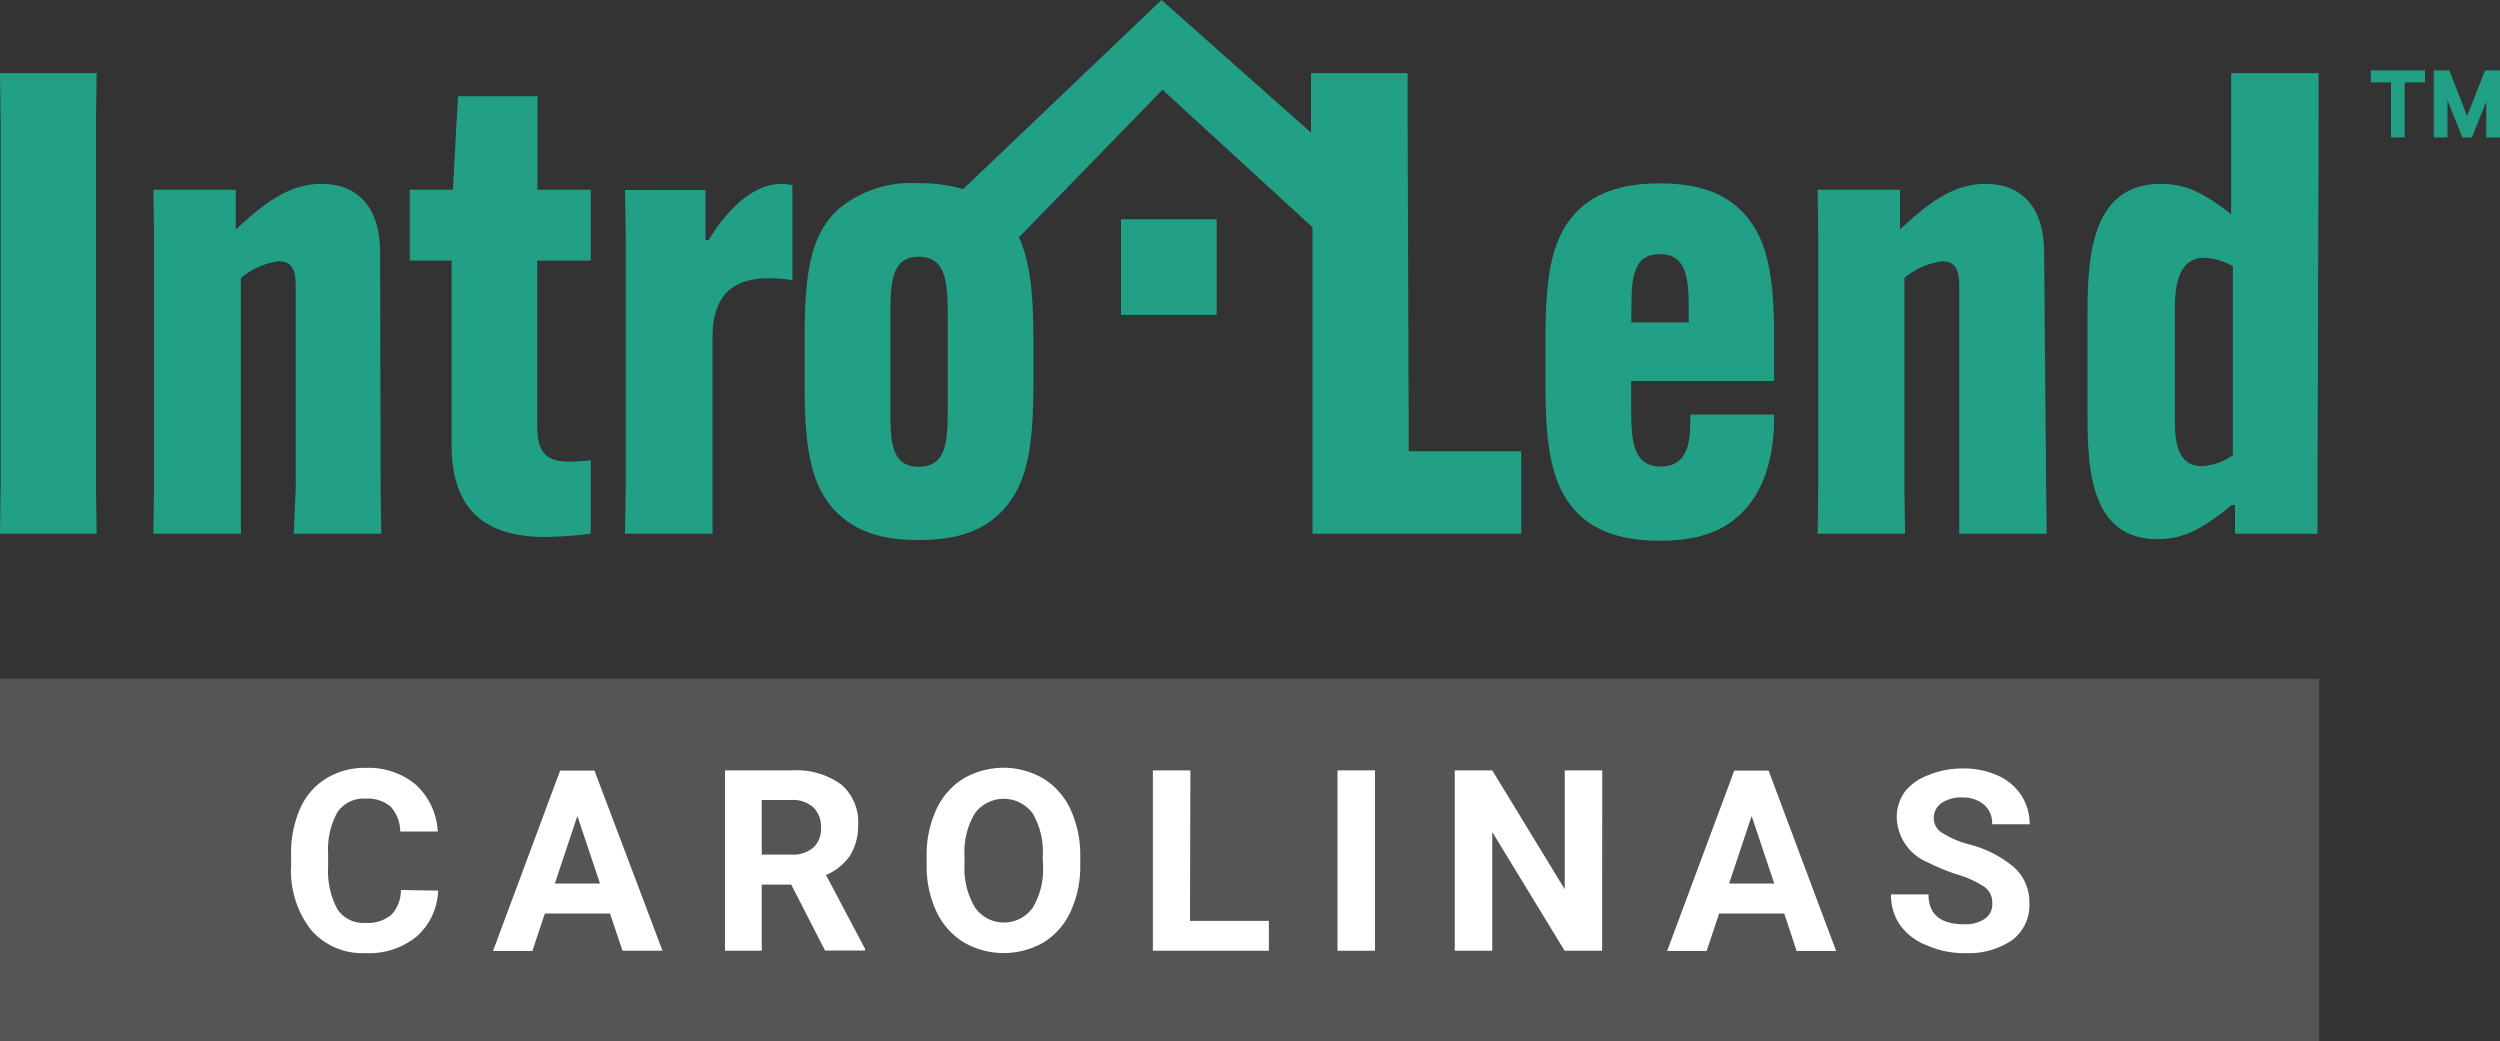 <?xml version="1.0" encoding="UTF-8"?> <svg xmlns="http://www.w3.org/2000/svg" id="Layer_1" data-name="Layer 1" viewBox="0 0 200 83.29"><rect x="0" y="0" width="200" height="83.29" fill="#333333" stroke="none"/><defs><style>.cls-1{fill:#555;}.cls-2{fill:#fff;}.cls-3{fill:#21a086;}</style></defs><rect class="cls-1" y="54.3" width="185.53" height="28.99"></rect><path class="cls-2" d="M35.05,71.25a5.1,5.1,0,0,1-1.72,3.67,6,6,0,0,1-4.08,1.33,5.45,5.45,0,0,1-4.37-1.86,7.68,7.68,0,0,1-1.59-5.13v-.88A8.65,8.65,0,0,1,24,64.71a5.37,5.37,0,0,1,2.09-2.43,5.83,5.83,0,0,1,3.17-.85,5.9,5.9,0,0,1,4,1.34,5.46,5.46,0,0,1,1.76,3.75h-3a3,3,0,0,0-.78-2,2.85,2.85,0,0,0-2-.63,2.53,2.53,0,0,0-2.23,1.06,6.07,6.07,0,0,0-.76,3.31v1.09A6.41,6.41,0,0,0,27,72.75a2.48,2.48,0,0,0,2.24,1.08,2.93,2.93,0,0,0,2.05-.63,2.83,2.83,0,0,0,.78-2Z"></path><path class="cls-2" d="M48.8,73.08H43.59l-1,3H39.44l5.37-14.43h2.75L53,76.06H49.8Zm-4.41-2.4H48l-1.81-5.4Z"></path><path class="cls-2" d="M63.3,70.77H60.94v5.29H58V61.63h5.36a6.08,6.08,0,0,1,3.95,1.14A3.94,3.94,0,0,1,68.65,66,4.5,4.5,0,0,1,68,68.45,4.4,4.4,0,0,1,66.08,70l3.12,5.9v.14H66Zm-2.36-2.4h2.39a2.47,2.47,0,0,0,1.74-.57,2,2,0,0,0,.61-1.57,2.18,2.18,0,0,0-.58-1.61A2.4,2.4,0,0,0,63.32,64H60.94Z"></path><path class="cls-2" d="M86.42,69.17a8.57,8.57,0,0,1-.76,3.73,5.68,5.68,0,0,1-2.15,2.48,6.39,6.39,0,0,1-6.42,0,5.76,5.76,0,0,1-2.18-2.46,8.58,8.58,0,0,1-.78-3.68v-.71a8.7,8.7,0,0,1,.77-3.76,5.66,5.66,0,0,1,2.17-2.48,6.34,6.34,0,0,1,6.41,0,5.73,5.73,0,0,1,2.17,2.48,8.69,8.69,0,0,1,.77,3.75Zm-3-.65a6.06,6.06,0,0,0-.81-3.45,2.87,2.87,0,0,0-4.62,0,6,6,0,0,0-.83,3.42v.7A6.08,6.08,0,0,0,78,72.6a2.83,2.83,0,0,0,4.63,0,6,6,0,0,0,.81-3.42Z"></path><path class="cls-2" d="M95.2,73.67h6.31v2.39H92.23V61.63h3Z"></path><path class="cls-2" d="M110,76.06h-3V61.63h3Z"></path><path class="cls-2" d="M128.17,76.06h-3l-5.79-9.5v9.5h-3V61.63h3l5.8,9.51V61.63h3Z"></path><path class="cls-2" d="M142.74,73.08h-5.21l-1,3h-3.16l5.37-14.43h2.75l5.4,14.43h-3.16Zm-4.41-2.4h3.61l-1.81-5.4Z"></path><path class="cls-2" d="M159.38,72.27a1.51,1.51,0,0,0-.59-1.29,7.77,7.77,0,0,0-2.14-1,16.14,16.14,0,0,1-2.45-1,4,4,0,0,1-2.46-3.58,3.46,3.46,0,0,1,.66-2.08A4.26,4.26,0,0,1,154.3,62a7,7,0,0,1,2.77-.52,6.53,6.53,0,0,1,2.75.56,4.37,4.37,0,0,1,1.88,1.58,4.18,4.18,0,0,1,.67,2.32h-3a1.93,1.93,0,0,0-.62-1.54A2.55,2.55,0,0,0,157,63.8a2.73,2.73,0,0,0-1.7.46,1.46,1.46,0,0,0-.6,1.21,1.37,1.37,0,0,0,.71,1.18,7.56,7.56,0,0,0,2.08.89,9,9,0,0,1,3.7,1.9,3.77,3.77,0,0,1,1.16,2.81A3.49,3.49,0,0,1,161,75.19a6.23,6.23,0,0,1-3.82,1.06,7.29,7.29,0,0,1-3-.61A4.73,4.73,0,0,1,152,74a4.23,4.23,0,0,1-.72-2.45h3c0,1.59.95,2.39,2.85,2.39a2.77,2.77,0,0,0,1.66-.44A1.37,1.37,0,0,0,159.38,72.27Z"></path><rect class="cls-3" x="89.68" y="17.54" width="7.65" height="7.65"></rect><polygon class="cls-3" points="7.73 5.85 0 5.85 0.05 9.61 0.05 38.94 0 42.7 7.73 42.7 7.68 38.94 7.68 9.61 7.73 5.85"></polygon><path class="cls-3" d="M30.41,20.23c0-3.61-1.75-5.52-4.69-5.52-2.32,0-4.23,1.19-6.81,3.61h-.05V15.18H12.27l.05,3.76v20l-.05,3.76h7l0-3.76V22.24a6,6,0,0,1,3-1.34c1.39,0,1.39,1.18,1.39,2.37V38.94L23.5,42.7h7l-.05-3.76Z"></path><path class="cls-3" d="M43,7.7H36.64l-.41,7.48H32.78v5.67h3.35V35.59c0,5,2.47,7.37,7.52,7.37a34.6,34.6,0,0,0,3.61-.26V36.82c-.56.06-1.29.11-1.75.11-1.65,0-2.53-.62-2.53-2.73V20.85h4.28V15.18H43Z"></path><path class="cls-3" d="M56.69,19.2h-.25v-4H50l.06,3.71v20L50,42.7h7l0-3.76V27c0-3.35,1.6-4.74,4.49-4.74a12.76,12.76,0,0,1,1.9.15V14.82a3.83,3.83,0,0,0-.87-.11C60.46,14.71,58.39,16.41,56.69,19.2Z"></path><path class="cls-3" d="M112.61,9.61l0-3.76h-7.73l0,3.76v1L92.92,0,77.05,15.13a12,12,0,0,0-3.55-.47,9.07,9.07,0,0,0-6.34,2c-2.37,2.06-2.79,5.36-2.79,10.41v3.71c0,5.11.47,8.3,2.79,10.42,1.54,1.39,3.5,2,6.34,2s4.84-.62,6.34-2c2.32-2.12,2.83-5.31,2.83-10.42V27.08c0-3.48-.24-6.1-1.16-8.09L93,7.18l12,11V38.94l0,3.76h16.7V36.1h-9ZM75.82,32.29c0,2.83,0,5.05-2.32,5.05s-2.27-2.22-2.27-5.05v-6.7c0-2.84,0-5.05,2.27-5.05s2.32,2.21,2.32,5.05Z"></path><path class="cls-3" d="M139.1,16.67c-1.44-1.34-3.45-2-6.34-2s-4.95.72-6.34,2c-2.32,2.11-2.78,5.36-2.78,10.41v3.71c0,5.05.46,8.3,2.78,10.47,1.39,1.29,3.45,2,6.34,2s4.9-.67,6.34-2c2-1.81,2.83-4.59,2.83-7.94v-.15h-6.7v.15c0,1.65,0,4-2.37,4s-2.37-2.37-2.37-5.05V30.48h11.44v-3.4C141.93,22,141.42,18.78,139.1,16.67Zm-4,9.12h-4.59v-.72c0-2.57,0-4.74,2.27-4.74s2.32,2.17,2.32,4.74Z"></path><path class="cls-3" d="M163.53,20.23c0-3.61-1.75-5.52-4.69-5.52-2.32,0-4.23,1.19-6.8,3.61H152V15.18h-6.59l.05,3.76v20l-.05,3.76h7l-.06-3.76V22.24a6,6,0,0,1,3-1.34c1.39,0,1.39,1.18,1.39,2.37V38.94l0,3.76h7l-.05-3.76Z"></path><path class="cls-3" d="M185.49,9.61l0-3.76h-7l0,3.76v7.53c-2.11-1.65-3.56-2.43-5.62-2.43-5.87,0-5.87,6.5-5.87,11v6.91c0,4.43,0,10.51,5.62,10.51,2.16,0,3.71-.92,5.92-2.73h.26V42.7h6.6l0-3.76Zm-6.86,26.8a4.74,4.74,0,0,1-2.47.88c-2.17,0-2.17-2.37-2.17-4V25c0-1.49,0-4.38,2.37-4.38a5.39,5.39,0,0,1,2.27.67Z"></path><polygon class="cls-3" points="189.67 6.59 191.28 6.59 191.28 10.99 192.38 10.99 192.38 6.59 194 6.59 194 5.63 189.67 5.63 189.67 6.59"></polygon><polygon class="cls-3" points="198.81 5.63 197.37 9.28 195.94 5.63 194.7 5.63 194.7 10.99 195.8 10.99 195.8 8.02 196.99 10.99 197.75 10.99 198.9 8.14 198.9 10.99 200 10.99 200 5.63 198.81 5.63"></polygon></svg> 